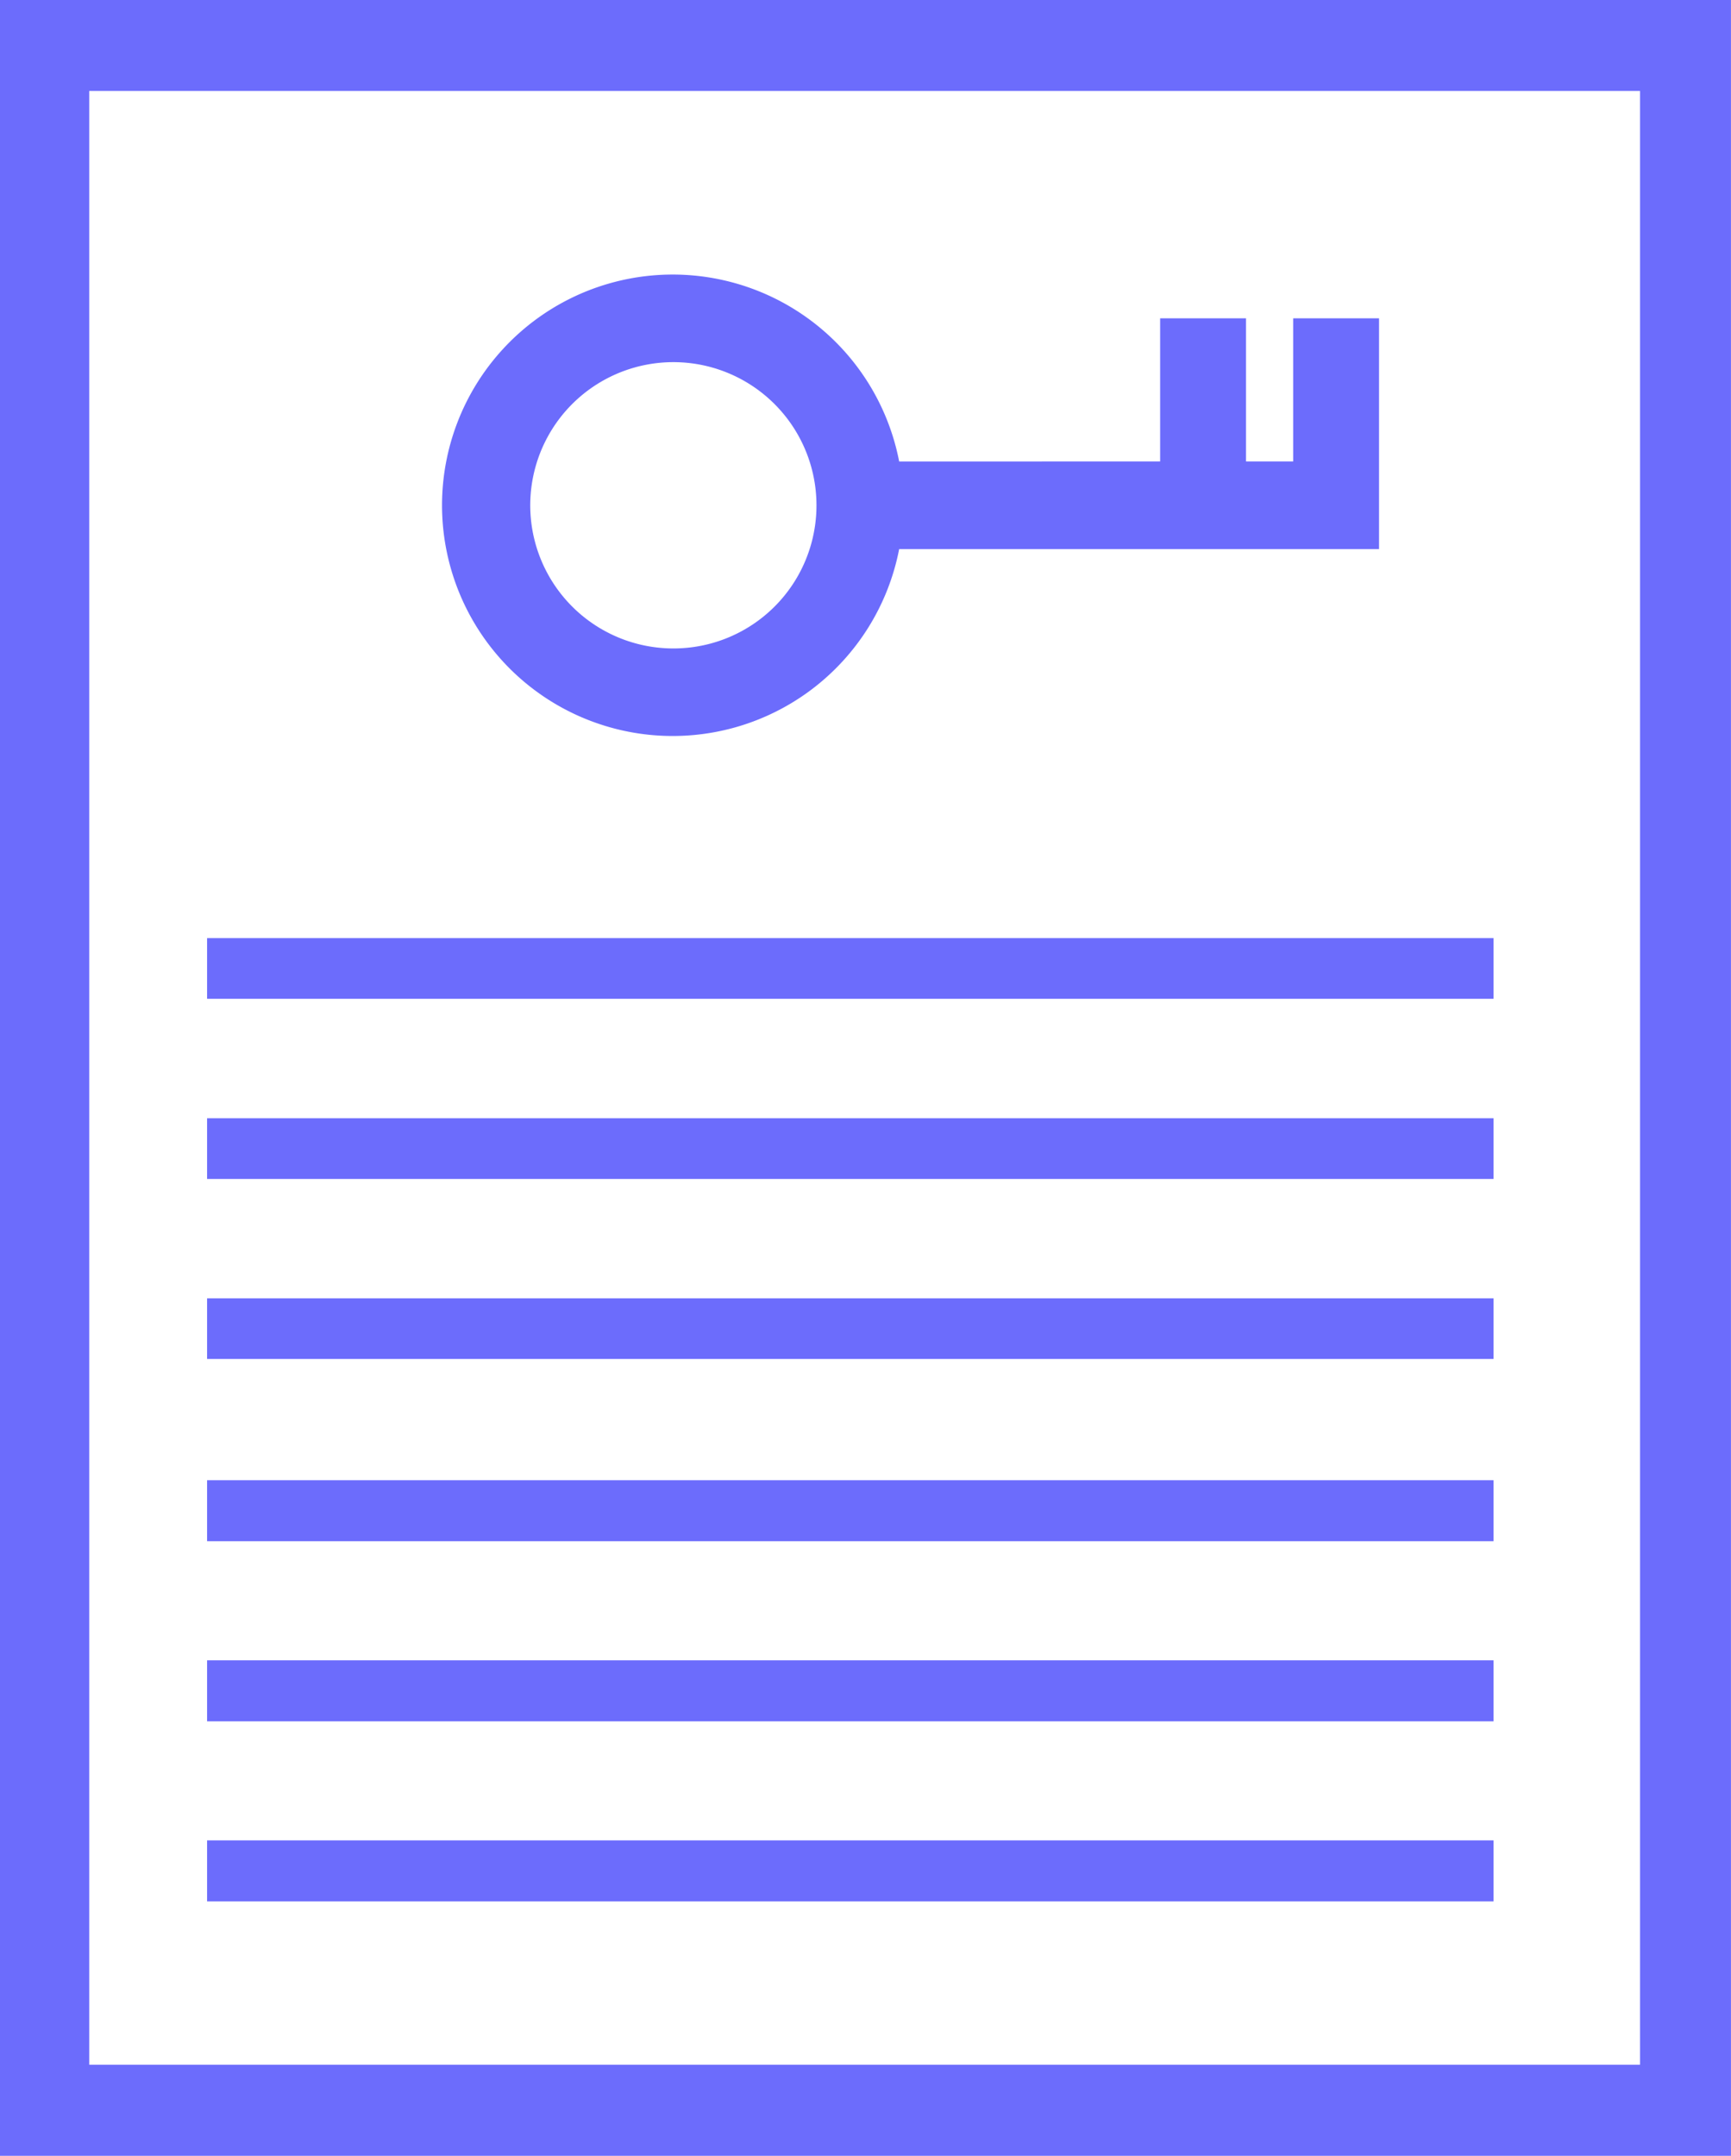 <svg xmlns="http://www.w3.org/2000/svg" width="41.342" height="51.475" viewBox="0 0 41.342 51.475">
  <path id="icon:1_2_" d="M53.941,51.475H12.6V0H53.941ZM14.731,49.3H51.769V2.172H14.731ZM34.075,11.019a5.509,5.509,0,1,0,0,2.091H45.536V7.6H43.485v3.418H42.359V7.6H40.308v3.418Zm-5.389,4.464A3.418,3.418,0,1,1,32.1,12.064,3.415,3.415,0,0,1,28.686,15.483ZM48.27,22.4H17.546v1.448H48.27Zm0,4.3H17.546V28.15H48.27Zm0,4.3H17.546v1.448H48.27Zm0,4.343H17.546V36.8H48.27Zm0,4.3H17.546V41.1H48.27Zm0,4.3H17.546V45.4H48.27Z" transform="translate(-12.6)" fill="#6c6cfc"/>
</svg>
